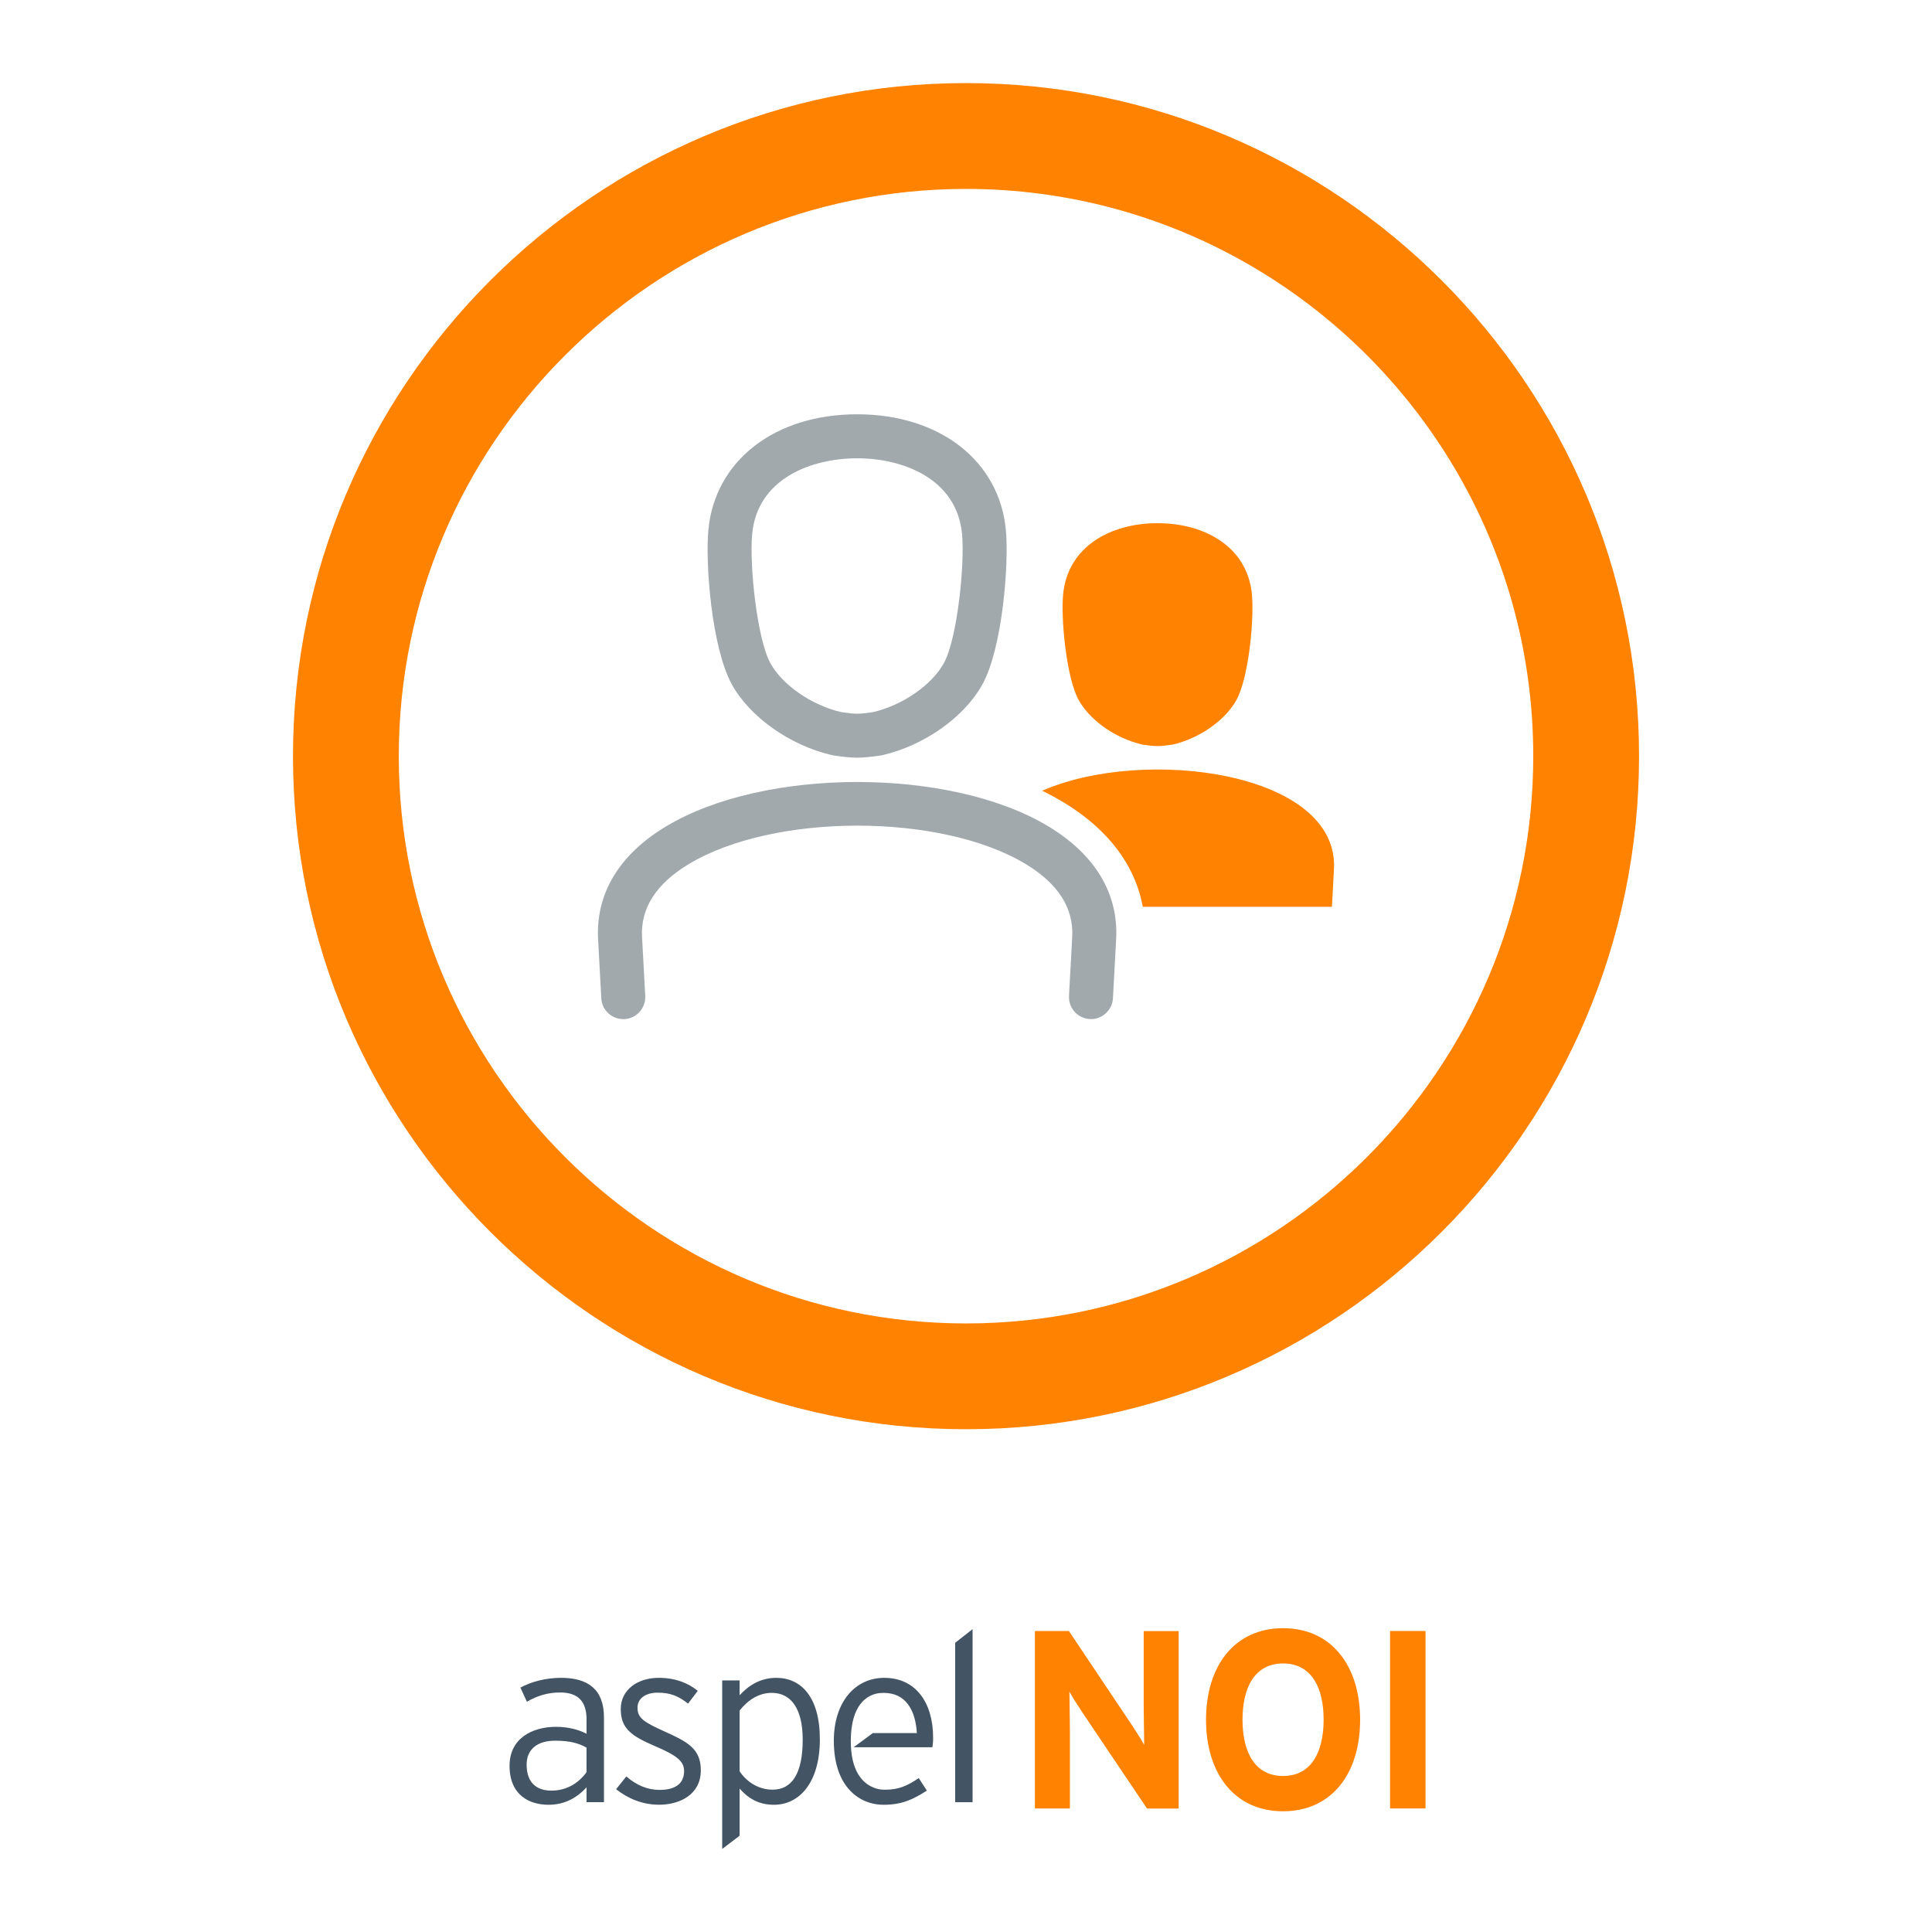 <?xml version="1.0" encoding="utf-8"?>
<!-- Generator: Adobe Illustrator 24.3.0, SVG Export Plug-In . SVG Version: 6.00 Build 0)  -->
<svg version="1.1" id="Capa_1" xmlns="http://www.w3.org/2000/svg" xmlns:xlink="http://www.w3.org/1999/xlink" x="0px" y="0px"
	 viewBox="0 0 403.95 403.95" style="enable-background:new 0 0 403.95 403.95;" xml:space="preserve">
<style type="text/css">
	.st0{fill:none;stroke:#231F20;stroke-width:0.25;stroke-miterlimit:10;}
	.st1{fill:#75CEDE;}
	.st2{fill:#B1D34A;}
	.st3{fill:#007DBB;}
	.st4{fill:#A2A9AD;}
	.st5{fill:#A2D9E7;}
	.st6{fill:#435464;}
	.st7{fill:#93D500;}
	.st8{fill-rule:evenodd;clip-rule:evenodd;fill:#A2A9AE;}
	.st9{fill:#AA182C;}
	.st10{fill:#A2A9AE;}
	.st11{fill:#00ACD8;}
	.st12{fill:#4D4084;}
	.st13{fill:#FF8300;}
	.st14{fill-rule:evenodd;clip-rule:evenodd;fill:#FF8300;}
	.st15{fill:#EA0029;}
	.st16{fill-rule:evenodd;clip-rule:evenodd;fill:#EA0029;}
	.st17{fill:#00AF9A;}
	.st18{fill:#00567D;}
	.st19{fill:#F3C300;}
	.st20{fill:none;}
</style>
<g>
	<path class="st13" d="M239.81,378.12l-13.62-20.25c-0.9-1.38-2.12-3.24-2.59-4.18c0,1.37,0.1,6.03,0.1,8.11v16.33h-7.32v-37.11
		h7.11l13.14,19.62c0.9,1.38,2.12,3.24,2.6,4.19c0-1.38-0.1-6.04-0.1-8.11v-15.69h7.31v37.11H239.81z"/>
	<path class="st13" d="M268.27,378.71c-10.12,0-16.11-7.85-16.11-19.14c0-11.29,5.99-19.14,16.11-19.14
		c10.12,0,16.11,7.84,16.11,19.14C284.39,370.86,278.4,378.71,268.27,378.71 M268.27,347.8c-5.99,0-8.48,5.14-8.48,11.76
		c0,6.63,2.49,11.77,8.48,11.77c5.99,0,8.48-5.14,8.48-11.77C276.76,352.94,274.26,347.8,268.27,347.8"/>
	<rect x="290.64" y="341.01" class="st13" width="7.42" height="37.11"/>
	<path class="st6" d="M117.34,350.81c-3.3,0-6.31,0.83-8.53,2.04l1.36,2.96c2.08-1.21,4.27-1.94,6.94-1.94
		c3.73,0,5.53,1.85,5.53,5.63v3.01c-1.5-0.82-3.79-1.46-6.35-1.46c-5.05,0-9.75,2.43-9.75,8.15c0,6.16,4.17,8.15,8.15,8.15
		c3.63,0,6.16-1.7,7.95-3.64v3.1h3.64v-17.76C126.27,353.13,122.82,350.81,117.34,350.81 M122.62,370.55
		c-1.55,2.14-4.02,3.84-7.32,3.84c-3.11,0-5.19-1.65-5.19-5.44c0-3.2,2.23-5,5.97-5c3.11,0,4.9,0.53,6.55,1.45V370.55z"/>
	<path class="st6" d="M138.92,362.01c-4.31-1.94-5.63-2.81-5.63-4.95c0-1.84,1.55-3.15,4.22-3.15c2.71,0,4.37,0.73,6.35,2.29
		l2.03-2.67c-1.94-1.6-4.65-2.72-8.15-2.72c-4.6,0-7.95,2.62-7.95,6.5c0,4.08,2.14,5.63,7.23,7.81c4.51,1.94,6.01,3.11,6.01,5.19
		c0,2.47-1.64,3.93-5.14,3.93c-2.52,0-4.9-1.02-6.93-2.82l-2.14,2.67c2.43,1.94,5.48,3.25,8.98,3.25c4.41,0,8.73-2.18,8.73-7.18
		C146.54,365.6,143.73,364.19,138.92,362.01"/>
	<path class="st6" d="M162.31,350.81c-3.45,0-5.88,1.7-7.67,3.64v-3.1H151v35.24l3.64-2.77v-9.86c1.79,2.04,3.98,3.39,7.18,3.39
		c5.33,0,9.6-4.66,9.6-13.68C171.42,354.69,167.4,350.81,162.31,350.81 M161.53,374.19c-3,0-5.48-1.7-6.89-3.84v-12.71
		c1.79-2.24,4.03-3.69,6.74-3.69c4.03,0,6.45,3.35,6.45,9.75C167.84,370.55,165.75,374.19,161.53,374.19"/>
	<polygon class="st6" points="199.71,343.48 199.71,376.81 203.35,376.81 203.35,340.63 	"/>
	<path class="st6" d="M184.87,350.81c-6.06,0-10.53,5.04-10.53,13.15c0,10,5.68,13.39,10.33,13.39c3.83,0,6.07-1.02,9.12-2.96
		l-1.69-2.62c-2.33,1.55-4.08,2.43-7.04,2.43c-0.09,0-0.18-0.01-0.28-0.02l0.01,0.01c0,0-6.9,0.32-6.9-10.12
		c0-9.86,5.62-10.14,6.71-10.1c0.07,0,0.14-0.01,0.21-0.01c4.46,0,6.6,3.45,6.89,8.4h-9.21l-4,2.96h16.46
		c0.09-0.58,0.15-1.12,0.15-1.99C195.1,356.04,191.51,350.81,184.87,350.81"/>
	<path class="st13" d="M201.98,298.83c-77.59,0-140.72-63.13-140.72-140.73c0-77.59,63.13-140.73,140.72-140.73
		c77.6,0,140.72,63.13,140.72,140.72C342.7,235.7,279.58,298.83,201.98,298.83 M260.89,55.19c-17.36-9.98-37.48-15.69-58.91-15.69
		c-65.4,0-118.6,53.2-118.6,118.6c0,65.41,53.2,118.61,118.6,118.61c65.4,0,118.6-53.2,118.6-118.62
		C320.58,114.12,296.53,75.66,260.89,55.19"/>
	<path class="st4" d="M130.31,213.08c-2.43,0-4.46-1.9-4.59-4.35l-0.67-12.36c-0.51-9.52,4.4-17.69,14.22-23.59
		c20.55-12.36,59.36-12.37,79.88-0.03c9.82,5.91,14.73,14.08,14.22,23.62l-0.67,12.36c-0.14,2.54-2.36,4.5-4.84,4.34
		c-2.54-0.14-4.48-2.3-4.35-4.84l0.67-12.36c0.33-6.01-2.96-11.14-9.77-15.24c-17.75-10.68-52.61-10.66-70.39,0.03
		c-6.81,4.1-10.1,9.22-9.78,15.21l0.67,12.36c0.14,2.54-1.81,4.71-4.35,4.85C130.48,213.08,130.39,213.08,130.31,213.08
		 M179.21,158.42c-1.4,0-2.81-0.16-4.93-0.47c-0.12-0.02-0.24-0.04-0.35-0.07c-8.71-2-17.11-7.92-20.89-14.74
		c-4.23-7.61-5.6-25.27-4.93-32.34c1.36-14.47,13.85-24.18,31.1-24.18c17.24,0,29.74,9.72,31.1,24.18
		c0.67,7.08-0.7,24.73-4.93,32.35c-3.78,6.82-12.17,12.74-20.89,14.74c-0.12,0.03-0.24,0.05-0.35,0.07
		C182.02,158.26,180.61,158.42,179.21,158.42 M175.81,148.88c3.11,0.46,3.68,0.46,6.79,0c6.16-1.46,12.2-5.64,14.73-10.2
		c2.8-5.05,4.42-20.54,3.82-27.02c-1.11-11.69-12.51-15.84-21.94-15.84c-9.44,0-20.85,4.15-21.94,15.84v0
		c-0.61,6.48,1.02,21.97,3.82,27.02C163.61,143.24,169.65,147.41,175.81,148.88 M152.69,111.23h0.03H152.69z"/>
	<path class="st14" d="M222.28,124.29c0.93-9.93,9.82-14.9,19.74-14.9c9.92,0,18.81,4.97,19.74,14.9
		c0.49,5.19-0.67,17.45-3.25,22.09c-2.25,4.06-7.5,7.96-13.32,9.3c-2.82,0.42-3.52,0.42-6.33,0c-5.82-1.34-11.07-5.23-13.32-9.3
		C222.96,141.74,221.8,129.47,222.28,124.29"/>
	<path class="st14" d="M238.94,189.6h39.55l0.42-7.85c1.11-20.35-39.58-25.79-61-16.42C228.94,170.7,236.95,178.8,238.94,189.6"/>
</g>
<rect x="0.5" y="0.5" class="st20" width="402.95" height="402.95"/>
</svg>

